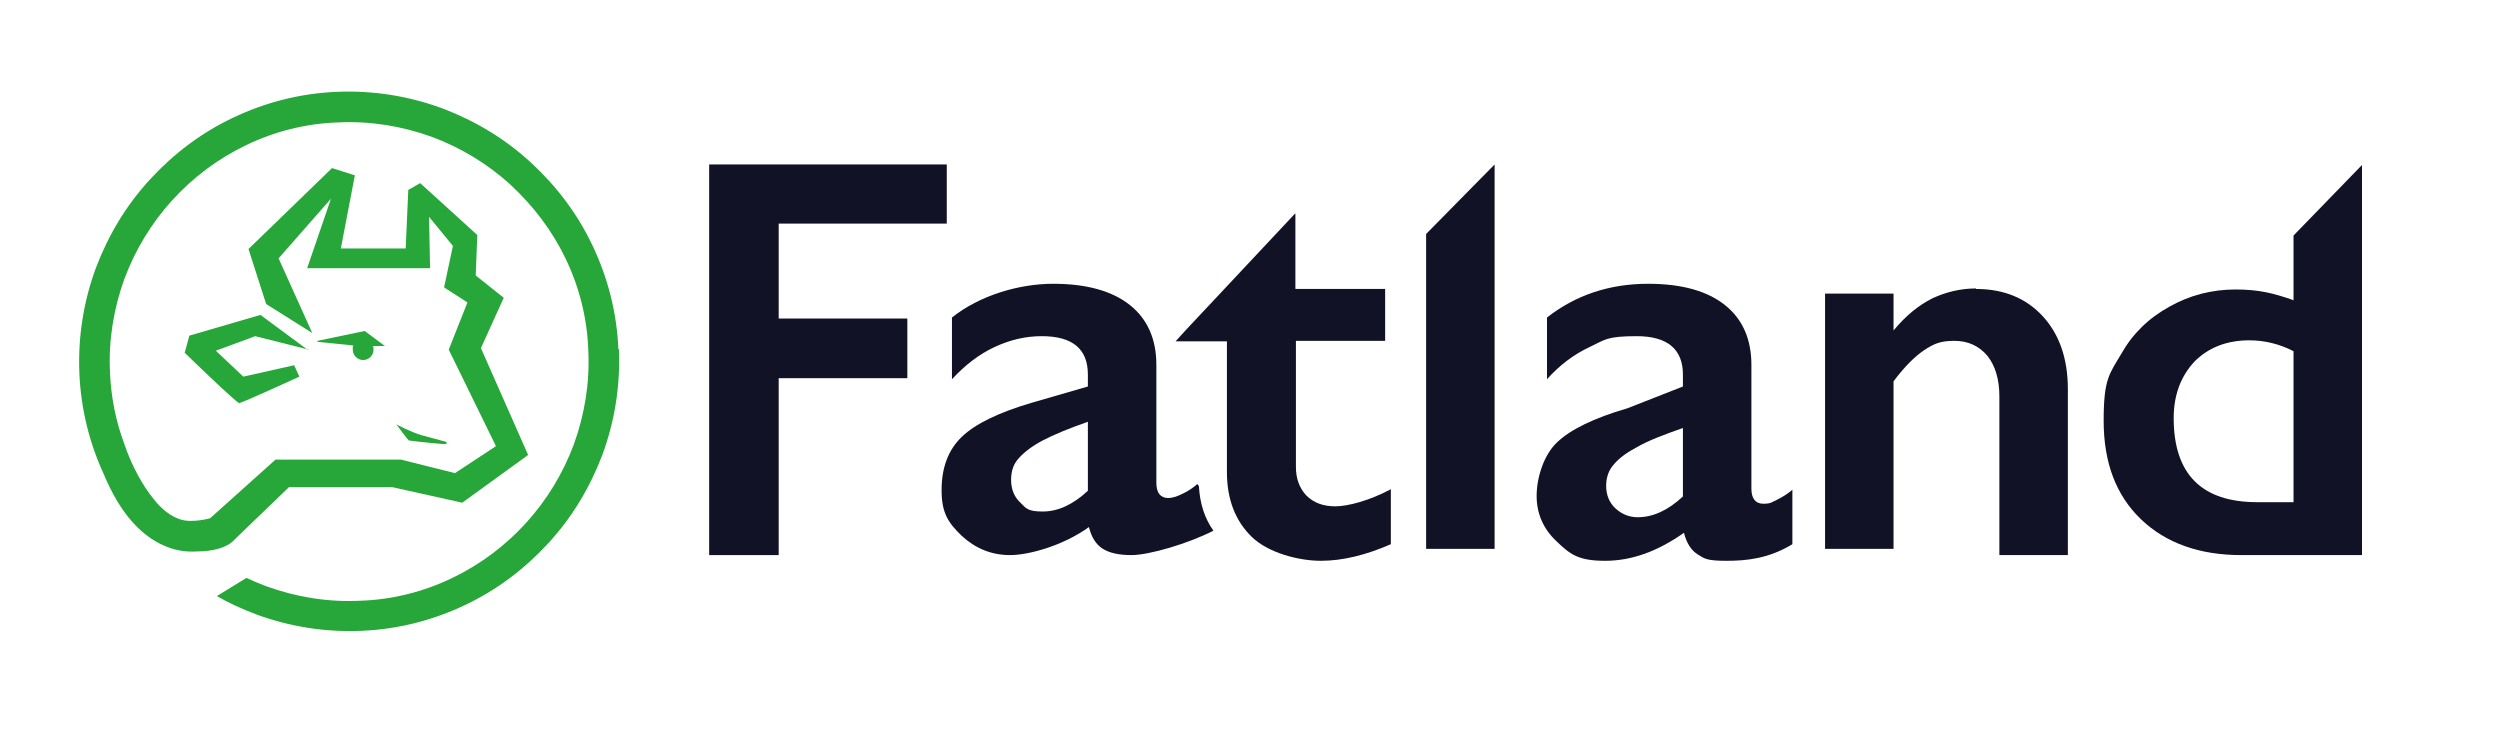 <?xml version="1.0" encoding="UTF-8"?>
<svg id="Layer_1" xmlns="http://www.w3.org/2000/svg" version="1.1" viewBox="0 0 481.9 141.7">
  <!-- Generator: Adobe Illustrator 29.1.0, SVG Export Plug-In . SVG Version: 2.1.0 Build 142)  -->
  <defs>
    <style>
      .st0 {
        fill: #27a739;
      }

      .st1 {
        fill: #121227;
      }
    </style>
  </defs>
  <g>
    <path class="st1" d="M182.5,31.7v11.4h-32.4v18.3h24.8v11.5h-24.8v34.1h-13.4V31.7h45.9Z"/>
    <path class="st1" d="M249.7,41.2v14.5h17.3v10h-17.2v24.3c0,2.3.7,4.1,2,5.5,1.4,1.4,3.2,2.1,5.6,2.1s6.6-1.1,10.7-3.3v10.6c-4.8,2.1-9.3,3.2-13.5,3.2s-10.1-1.5-13.3-4.6c-3.2-3.1-4.8-7.3-4.8-12.5v-25.2h-9.9l2-2.2,21-22.4Z"/>
    <path class="st1" d="M231.1,93.7l-.3-.4c-.8.7-1.8,1.4-2.9,1.9-1.2.6-2.1.8-2.7.8-1.5,0-2.3-1-2.3-2.9v-22.8c0-4.9-1.7-8.8-5.1-11.5-3.4-2.7-8.3-4.1-14.8-4.1s-14.1,2.2-19.5,6.5v11.9c2.5-2.7,5.2-4.8,8.2-6.2,3-1.4,6-2.1,9.1-2.1,6,0,8.9,2.5,8.9,7.4v2.3l-10.7,3.1c-6.5,1.9-11,4.1-13.6,6.6-2.6,2.5-3.9,5.9-3.9,10.3s1.3,6.3,3.9,8.8c2.6,2.4,5.7,3.7,9.3,3.7s10.2-1.8,15.2-5.4c.5,2,1.4,3.4,2.7,4.2,1.3.8,3.1,1.2,5.5,1.2,3.4,0,10.9-2.2,15.8-4.7-1.7-2.4-2.6-5.2-2.8-8.6ZM209.7,94.6c-2.9,2.7-5.8,4-8.7,4s-3.2-.6-4.3-1.7c-1.2-1.1-1.8-2.6-1.8-4.4s.5-3.1,1.5-4.2c1-1.1,2.5-2.3,4.6-3.4,2.1-1.1,5-2.3,8.7-3.6v13.2Z"/>
    <path class="st1" d="M288.1,31.7v74.1h-13.2v-60.7l13.2-13.4Z"/>
    <path class="st1" d="M317.7,54.7c6.5,0,11.4,1.4,14.8,4.1,3.4,2.7,5.1,6.6,5.1,11.5v23.9c0,1.9.8,2.9,2.3,2.9s1.6-.3,2.7-.8c1.2-.6,2.1-1.2,2.9-1.9v10.5c-4.6,2.8-8.9,3.2-12.7,3.2s-4.2-.4-5.5-1.2c-1.3-.8-2.2-2.2-2.7-4.2-5.1,3.6-10.1,5.4-15.2,5.4s-6.7-1.2-9.3-3.7c-2.6-2.4-3.9-5.4-3.9-8.8s1.3-7.8,3.9-10.3c2.6-2.5,7.1-4.7,13.6-6.6l10.7-4.2v-2.3c0-4.9-3-7.4-8.9-7.4s-6.1.7-9.1,2.1c-3,1.4-5.8,3.5-8.2,6.2v-11.9c5.5-4.3,12-6.5,19.5-6.5ZM309.6,93.6c0,1.8.6,3.3,1.8,4.4,1.2,1.1,2.6,1.7,4.3,1.7,2.9,0,5.8-1.3,8.7-4v-13.2c-3.7,1.3-6.6,2.4-8.7,3.6-2.1,1.1-3.6,2.2-4.6,3.4-1,1.1-1.5,2.5-1.5,4.2Z"/>
    <path class="st1" d="M380.9,55.7c5.4,0,9.7,1.8,12.9,5.3,3.2,3.5,4.8,8.2,4.8,14v32h-13.2v-30.6c0-3.3-.8-5.9-2.3-7.8-1.6-1.9-3.7-2.9-6.4-2.9s-4,.6-5.8,1.8c-1.8,1.2-3.8,3.2-5.9,6v32.3h-13.2v-49.2h13.2v7.1c2.4-2.9,4.9-4.9,7.5-6.2,2.6-1.2,5.4-1.9,8.4-1.9Z"/>
    <path class="st1" d="M442.1,57.8v-12.4l13.2-13.6v75.2h-23.3c-8,0-14.5-2.3-19.3-6.9-4.8-4.6-7.2-10.9-7.2-19s1.1-9,3.4-12.9c2.2-3.9,5.3-6.9,9.3-9.1,3.9-2.2,8.2-3.3,12.7-3.3s7.3.7,11.3,2.1ZM435.2,96.8h6.9v-29.1c-2.7-1.4-5.6-2.1-8.5-2.1-4.4,0-7.9,1.4-10.6,4.1-2.6,2.8-4,6.4-4,10.9,0,10.8,5.4,16.2,16.1,16.2Z"/>
  </g>
  <g>
    <path class="st0" d="M59.4,67.5l-9.2-6.8-13.7,4-.9,3.3s10,9.7,10.5,9.7c.5,0,11.6-5.1,11.6-5.1l-1-2.2-9.8,2.2-5.3-5,7.6-2.8,10.3,2.6Z"/>
    <path class="st0" d="M119.2,67.3c-.3-7-2-13.7-5-20-2.9-6.1-6.9-11.4-11.9-16-5-4.6-10.7-8-17-10.4-6.5-2.4-13.4-3.5-20.4-3.2-7,.3-13.7,2-20,5-6.1,2.9-11.4,6.9-16,11.9-4.6,5-8,10.7-10.4,17-2.4,6.5-3.5,13.4-3.2,20.4.3,6.8,1.9,13.3,4.7,19.4,3.2,7.7,7.5,12.4,12.7,14.2,1.7.6,3.4.8,5.2.7,0,0,0,0,0,0,3.3,0,5.6-.8,6.8-1.8h0c0,0,11-10.6,11-10.6h19.9l13.5,3,12.7-9.2-9.1-20.6,4.4-9.7-5.4-4.3.3-7.8-11-10-2.3,1.3-.5,11.3h-12.5l2.7-14.1-4.4-1.4-16.1,15.6,3.4,10.6,8.9,5.6-6.5-14.4,10.1-11.5-4.6,13.4h23.7l-.2-9.9,4.6,5.6-1.7,8,4.5,2.9-3.6,9.1,9.1,18.6-7.9,5.2-10.4-2.6h-24.2l-12.6,11.3s-3.5,1-5.8.2c-1.8-.6-3.5-1.9-5-3.8-2.3-2.8-4.4-6.7-5.8-10.9-1.6-4.3-2.5-8.9-2.7-13.6-.3-6.2.7-12.3,2.8-18.1,2.1-5.6,5.2-10.7,9.2-15.1,4-4.4,8.8-8,14.2-10.6,5.6-2.7,11.6-4.2,17.8-4.4,6.2-.3,12.3.7,18.1,2.8,5.6,2.1,10.7,5.2,15.1,9.2,4.4,4.1,8,8.8,10.6,14.2,2.7,5.6,4.2,11.6,4.4,17.8.3,6.2-.7,12.3-2.8,18.1-2.1,5.6-5.2,10.7-9.2,15.1-4,4.4-8.8,8-14.2,10.6-5.6,2.7-11.6,4.2-17.8,4.4-6.2.3-12.3-.7-18.1-2.8-1.3-.5-2.5-1-3.8-1.6l-5.7,3.5c2.4,1.4,4.9,2.5,7.5,3.5,6.5,2.4,13.4,3.5,20.4,3.2,7-.3,13.7-2,20-5,6.1-2.9,11.4-6.9,16-11.9,4.6-5,8-10.7,10.4-17,2.4-6.5,3.5-13.4,3.2-20.4Z"/>
    <path class="st0" d="M70.3,63.8s0,0,3.9,2.9h-2.4c.2.1.2.3.2.7,0,1.1-.9,2-2,2s-2-.9-2-2,0-.6.2-.8l-7-.7v-.2l9.1-1.9Z"/>
    <path class="st0" d="M86,85.6s.1-.4.1-.4c0,0-2.6-.7-4.8-1.3-2.1-.6-4.9-2.1-4.9-2.1,2.2,3,2.4,3.1,2.4,3.1h0c1.3.2,7.1.8,7.2.7Z"/>
  </g>
</svg>
